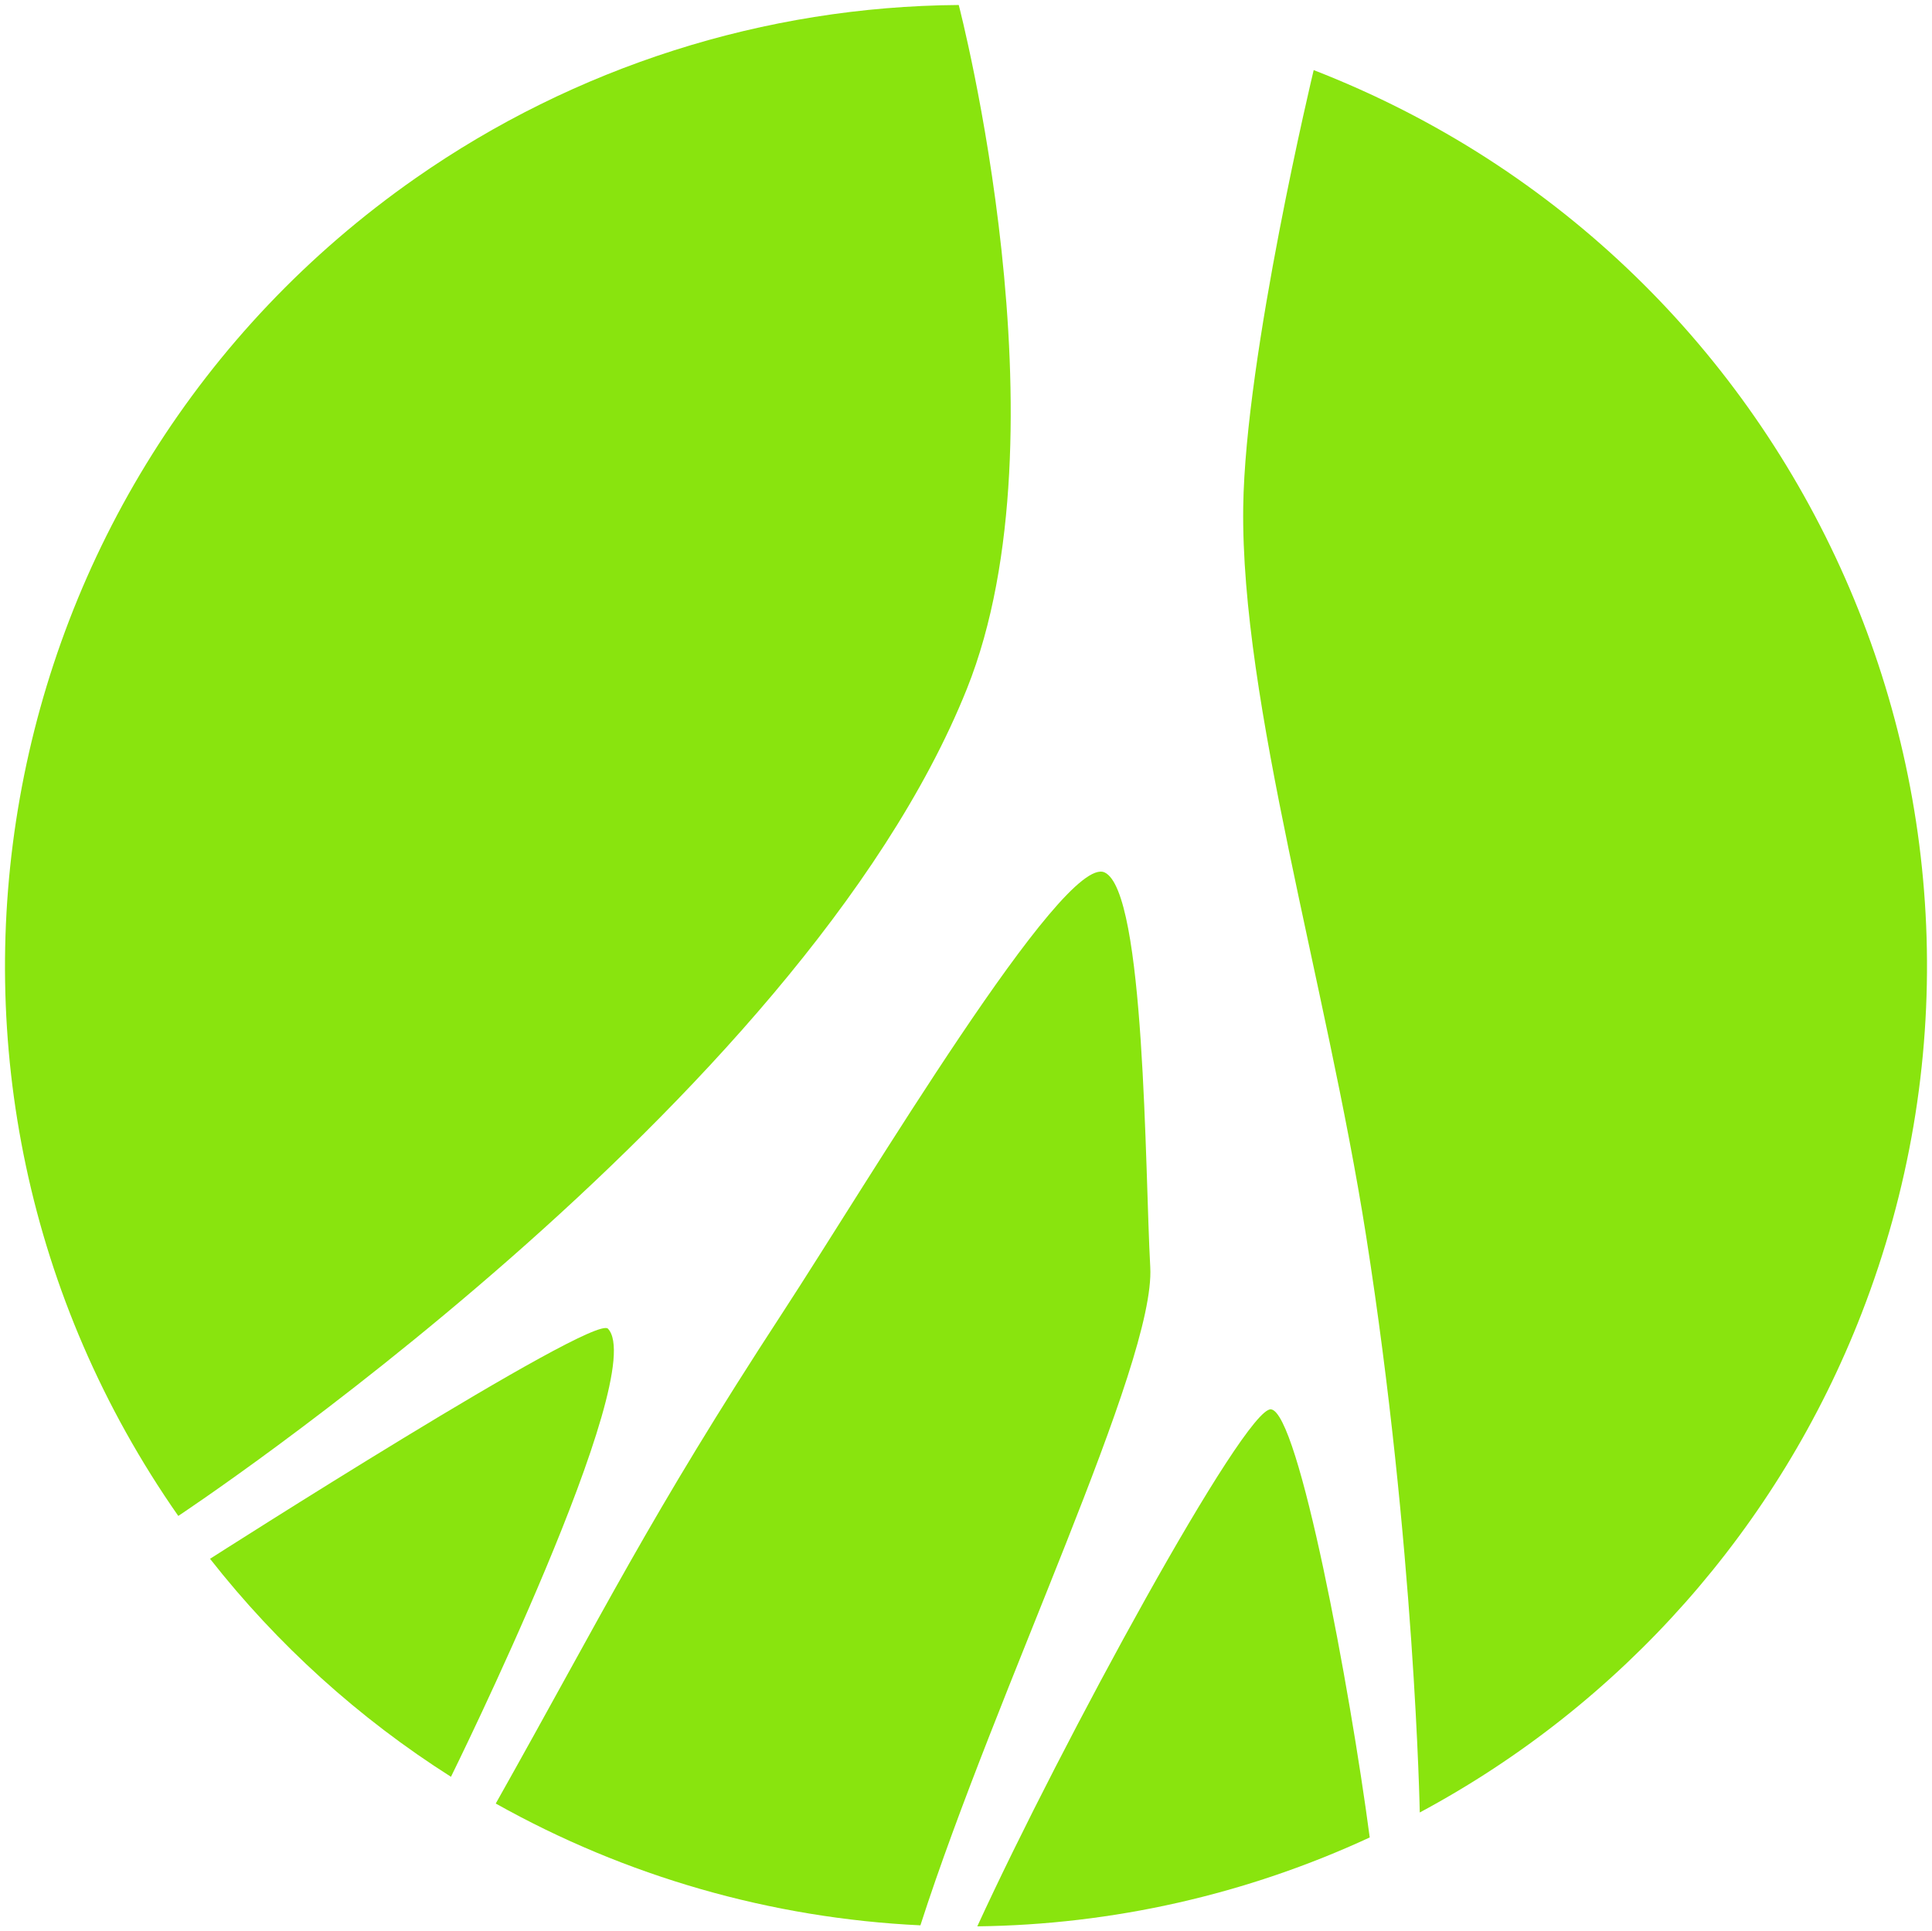 <?xml version="1.0" encoding="UTF-8" standalone="no"?>
<!-- Created with Inkscape (http://www.inkscape.org/) -->

<svg
   xmlns:dc="http://purl.org/dc/elements/1.1/"
   xmlns:cc="http://creativecommons.org/ns#"
   xmlns:rdf="http://www.w3.org/1999/02/22-rdf-syntax-ns#"
   xmlns:svg="http://www.w3.org/2000/svg"
   xmlns="http://www.w3.org/2000/svg"
   xmlns:sodipodi="http://sodipodi.sourceforge.net/DTD/sodipodi-0.dtd"
   xmlns:inkscape="http://www.inkscape.org/namespaces/inkscape"
   width="387.068"
   height="386.981"
   id="svg2"
   version="1.1"
   inkscape:version="0.48.3.1 r9886"
   sodipodi:docname="logo.svg"
   inkscape:export-filename="/home/namenlos/Dokumente/Privat/bytesnobjects/bytesnobjects.big.png"
   inkscape:export-xdpi="186.98"
   inkscape:export-ydpi="186.98">
  <defs
     id="defs4" />
  <sodipodi:namedview
     id="base"
     pagecolor="#ffffff"
     bordercolor="#666666"
     borderopacity="1.0"
     inkscape:pageopacity="0.0"
     inkscape:pageshadow="2"
     inkscape:zoom="0.49497475"
     inkscape:cx="359.62602"
     inkscape:cy="159.75061"
     inkscape:document-units="px"
     inkscape:current-layer="g4168"
     showgrid="false"
     inkscape:window-width="1366"
     inkscape:window-height="713"
     inkscape:window-x="-2"
     inkscape:window-y="-3"
     inkscape:window-maximized="1"
     fit-margin-top="1"
     fit-margin-left="1"
     fit-margin-right="1"
     fit-margin-bottom="1" />
  <g
     inkscape:label="Ebene 1"
     inkscape:groupmode="layer"
     id="layer1"
     transform="translate(-136.412,-200.354)">
    <g
       id="g4168"
       style="fill:#89e40e;fill-opacity:1;stroke:none"
       transform="translate(0.34,1.075)">
      <path
         sodipodi:nodetypes="cscsc"
         inkscape:connector-curvature="0"
         id="path4152"
         d="M 40.415,311.378 C -20.476,224.228 0.812,104.217 87.962,43.326 119.889,21.019 157.831,8.921 196.778,8.631 c 0,0 22.302,85.406 1.63,137.025 C 165.001,229.078 40.415,311.378 40.415,311.378 z"
         style="fill:#89e40e;fill-opacity:1;stroke:none"
         transform="translate(131.375,191.648)" />
      <path
         sodipodi:nodetypes="cscssc"
         inkscape:connector-curvature="0"
         id="path4155"
         d="m 267.89,21.677 c 99.106,38.481 148.253,150.017 109.772,249.124 -16.629,42.827 -48.026,78.294 -88.52,99.995 0,0 -0.988,-53.43 -10.754,-115.547 -7.961,-50.642 -25.143,-106.887 -24.616,-146.048 0.41,-30.434 14.117,-87.524 14.117,-87.524 z"
         style="fill:#89e40e;fill-opacity:1;stroke:none"
         transform="translate(131.375,191.648)" />
      <path
         sodipodi:nodetypes="ccsc"
         inkscape:connector-curvature="0"
         id="path4157"
         d="m 279.116,375.8 c -24.657,11.42 -51.451,17.49 -78.622,17.812 16.896,-36.794 53.591,-104.098 58.834,-103.593 5.555,0.535 15.831,55.868 19.788,85.781 z"
         style="fill:#89e40e;fill-opacity:1;stroke:none"
         transform="translate(131.375,191.648)" />
      <path
         sodipodi:nodetypes="ccsszc"
         inkscape:connector-curvature="0"
         id="path4159"
         d="m 189.096,393.409 c -29.87,-1.416 -58.999,-9.772 -85.078,-24.405 21.607,-38.402 30.704,-57.359 57.449,-98.327 17.152,-26.274 56.228,-92.041 64.527,-88.24 8.176,3.746 8.079,59.829 9.152,79.091 1.073,19.262 -30.758,84.418 -46.049,131.881 z"
         style="fill:#89e40e;fill-opacity:1;stroke:none"
         transform="translate(131.375,191.648)" />
      <path
         sodipodi:nodetypes="ccsc"
         inkscape:connector-curvature="0"
         id="path4161"
         d="M 95.047,363.646 C 76.594,351.932 60.271,337.161 46.777,319.966 c 0,0 76.805,-49.138 79.716,-46.11 8.534,8.879 -31.446,89.789 -31.446,89.789 z"
         style="fill:#89e40e;fill-opacity:1;stroke:none"
         transform="translate(131.375,191.648)" />
    </g>
  </g>
</svg>
